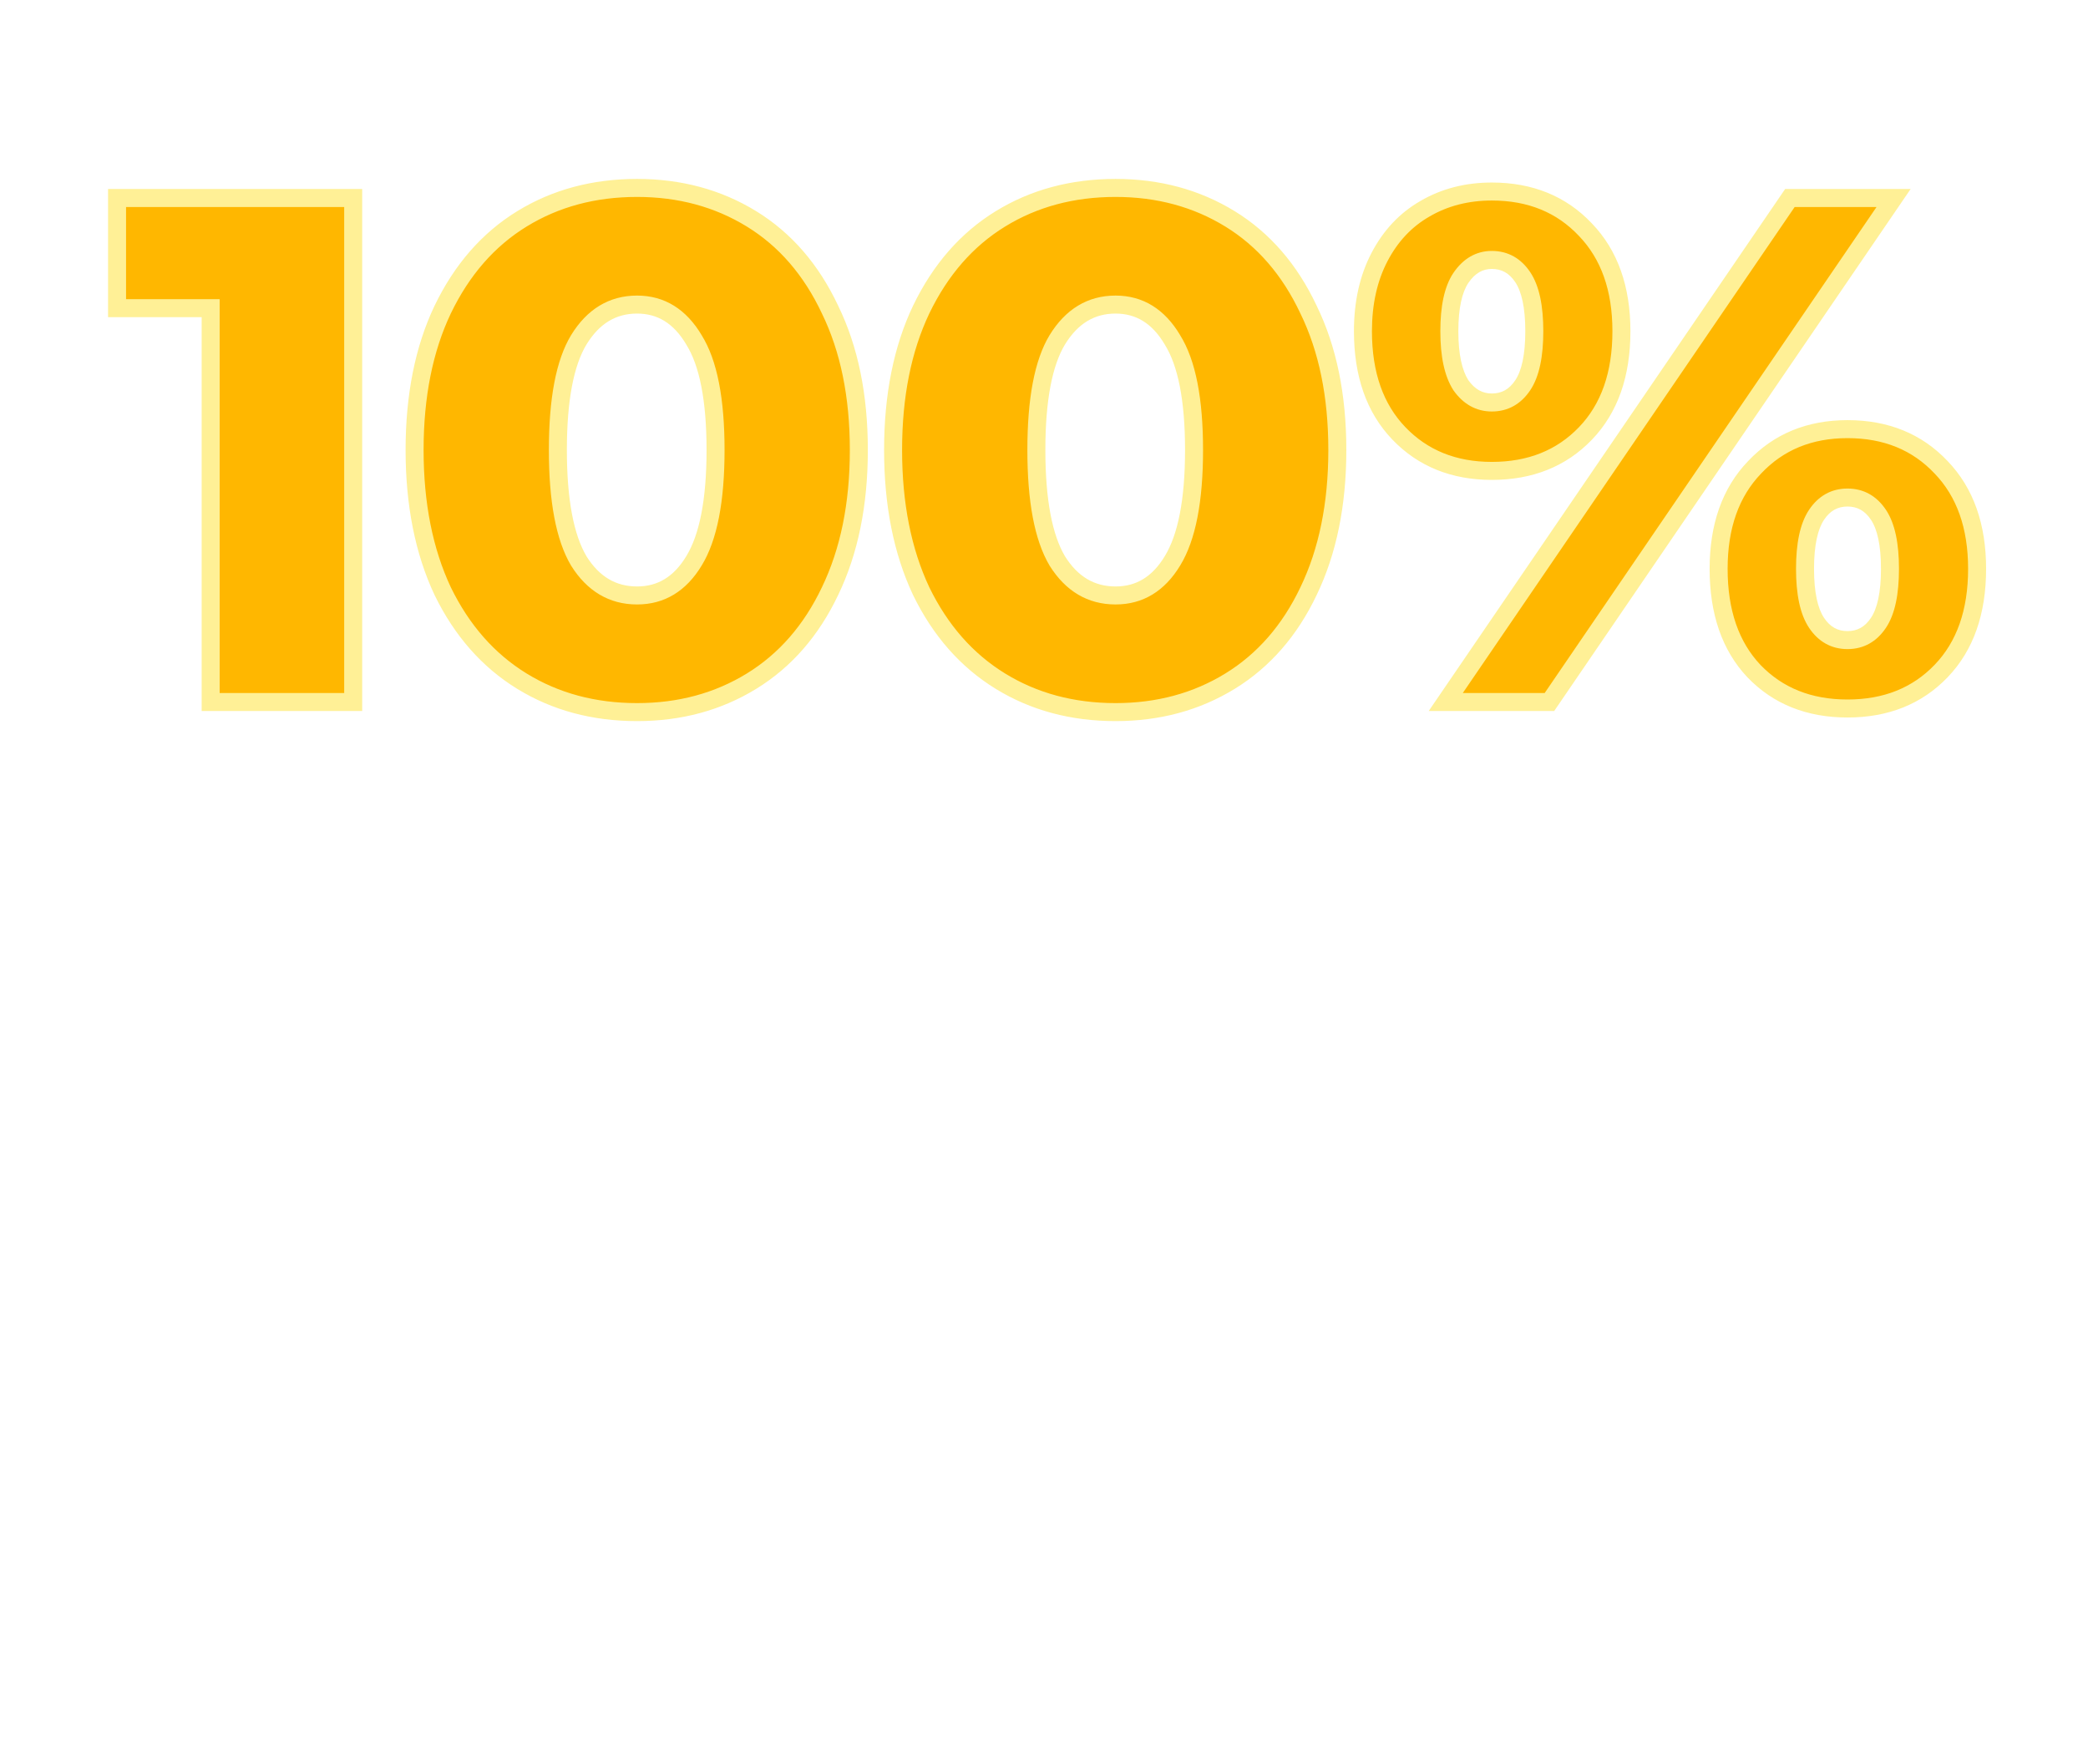 <svg width="116" height="98" viewBox="0 0 116 98" fill="none" xmlns="http://www.w3.org/2000/svg">
<path d="M19.622 11V39H11.703V17.12H6.503V11H19.622ZM35.393 39.56C32.993 39.56 30.86 38.987 28.993 37.84C27.127 36.693 25.66 35.027 24.593 32.84C23.553 30.627 23.033 28.013 23.033 25C23.033 21.987 23.553 19.387 24.593 17.2C25.66 14.987 27.127 13.307 28.993 12.16C30.86 11.013 32.993 10.44 35.393 10.44C37.767 10.44 39.887 11.013 41.753 12.16C43.62 13.307 45.073 14.987 46.113 17.2C47.18 19.387 47.713 21.987 47.713 25C47.713 28.013 47.18 30.627 46.113 32.84C45.073 35.027 43.62 36.693 41.753 37.84C39.887 38.987 37.767 39.56 35.393 39.56ZM35.393 33.08C36.727 33.08 37.78 32.44 38.553 31.16C39.353 29.853 39.753 27.8 39.753 25C39.753 22.2 39.353 20.16 38.553 18.88C37.78 17.573 36.727 16.92 35.393 16.92C34.033 16.92 32.953 17.573 32.153 18.88C31.38 20.16 30.993 22.2 30.993 25C30.993 27.8 31.38 29.853 32.153 31.16C32.953 32.44 34.033 33.08 35.393 33.08ZM61.976 39.56C59.576 39.56 57.443 38.987 55.576 37.84C53.71 36.693 52.243 35.027 51.176 32.84C50.136 30.627 49.616 28.013 49.616 25C49.616 21.987 50.136 19.387 51.176 17.2C52.243 14.987 53.71 13.307 55.576 12.16C57.443 11.013 59.576 10.44 61.976 10.44C64.35 10.44 66.47 11.013 68.336 12.16C70.203 13.307 71.656 14.987 72.696 17.2C73.763 19.387 74.296 21.987 74.296 25C74.296 28.013 73.763 30.627 72.696 32.84C71.656 35.027 70.203 36.693 68.336 37.84C66.47 38.987 64.35 39.56 61.976 39.56ZM61.976 33.08C63.31 33.08 64.363 32.44 65.136 31.16C65.936 29.853 66.336 27.8 66.336 25C66.336 22.2 65.936 20.16 65.136 18.88C64.363 17.573 63.31 16.92 61.976 16.92C60.616 16.92 59.536 17.573 58.736 18.88C57.963 20.16 57.576 22.2 57.576 25C57.576 27.8 57.963 29.853 58.736 31.16C59.536 32.44 60.616 33.08 61.976 33.08ZM82.879 26.16C80.772 26.16 79.052 25.467 77.719 24.08C76.386 22.693 75.719 20.8 75.719 18.4C75.719 16.827 76.026 15.453 76.639 14.28C77.252 13.107 78.092 12.213 79.159 11.6C80.252 10.96 81.492 10.64 82.879 10.64C85.012 10.64 86.746 11.347 88.079 12.76C89.412 14.147 90.079 16.027 90.079 18.4C90.079 20.8 89.412 22.693 88.079 24.08C86.746 25.467 85.012 26.16 82.879 26.16ZM99.439 11H105.199L86.079 39H80.319L99.439 11ZM82.879 22.36C83.599 22.36 84.172 22.04 84.599 21.4C85.026 20.76 85.239 19.76 85.239 18.4C85.239 17.04 85.026 16.04 84.599 15.4C84.172 14.76 83.599 14.44 82.879 14.44C82.186 14.44 81.612 14.773 81.159 15.44C80.732 16.08 80.519 17.067 80.519 18.4C80.519 19.733 80.732 20.733 81.159 21.4C81.612 22.04 82.186 22.36 82.879 22.36ZM102.639 39.36C100.506 39.36 98.772 38.667 97.439 37.28C96.132 35.893 95.479 34 95.479 31.6C95.479 29.227 96.146 27.347 97.479 25.96C98.812 24.547 100.532 23.84 102.639 23.84C104.772 23.84 106.506 24.547 107.839 25.96C109.172 27.347 109.839 29.227 109.839 31.6C109.839 34 109.172 35.893 107.839 37.28C106.506 38.667 104.772 39.36 102.639 39.36ZM102.639 35.56C103.359 35.56 103.932 35.24 104.359 34.6C104.786 33.96 104.999 32.96 104.999 31.6C104.999 30.24 104.786 29.24 104.359 28.6C103.932 27.96 103.359 27.64 102.639 27.64C101.919 27.64 101.346 27.96 100.919 28.6C100.492 29.24 100.279 30.24 100.279 31.6C100.279 32.96 100.492 33.96 100.919 34.6C101.346 35.24 101.919 35.56 102.639 35.56Z" fill="#FFB700"/>
<path d="M30.637 54.24L26.737 65H23.737L21.317 58.32L18.817 65H15.817L11.937 54.24H14.877L17.417 61.52L20.057 54.24H22.697L25.257 61.52L27.877 54.24H30.637ZM41.934 59.66C41.934 59.7 41.914 59.98 41.874 60.5H33.734C33.881 61.167 34.228 61.693 34.774 62.08C35.321 62.467 36.001 62.66 36.814 62.66C37.374 62.66 37.868 62.58 38.294 62.42C38.734 62.247 39.141 61.98 39.514 61.62L41.174 63.42C40.161 64.58 38.681 65.16 36.734 65.16C35.521 65.16 34.448 64.927 33.514 64.46C32.581 63.98 31.861 63.32 31.354 62.48C30.848 61.64 30.594 60.687 30.594 59.62C30.594 58.567 30.841 57.62 31.334 56.78C31.841 55.927 32.528 55.267 33.394 54.8C34.274 54.32 35.254 54.08 36.334 54.08C37.388 54.08 38.341 54.307 39.194 54.76C40.048 55.213 40.714 55.867 41.194 56.72C41.688 57.56 41.934 58.54 41.934 59.66ZM36.354 56.44C35.648 56.44 35.054 56.64 34.574 57.04C34.094 57.44 33.801 57.987 33.694 58.68H38.994C38.888 58 38.594 57.46 38.114 57.06C37.634 56.647 37.048 56.44 36.354 56.44ZM43.611 50.16H46.731V65H43.611V50.16ZM54.427 65.16C53.28 65.16 52.247 64.927 51.327 64.46C50.42 63.98 49.707 63.32 49.187 62.48C48.68 61.64 48.427 60.687 48.427 59.62C48.427 58.553 48.68 57.6 49.187 56.76C49.707 55.92 50.42 55.267 51.327 54.8C52.247 54.32 53.28 54.08 54.427 54.08C55.56 54.08 56.547 54.32 57.387 54.8C58.24 55.267 58.86 55.94 59.247 56.82L56.827 58.12C56.267 57.133 55.46 56.64 54.407 56.64C53.594 56.64 52.92 56.907 52.387 57.44C51.854 57.973 51.587 58.7 51.587 59.62C51.587 60.54 51.854 61.267 52.387 61.8C52.92 62.333 53.594 62.6 54.407 62.6C55.474 62.6 56.28 62.107 56.827 61.12L59.247 62.44C58.86 63.293 58.24 63.96 57.387 64.44C56.547 64.92 55.56 65.16 54.427 65.16ZM65.627 65.16C64.493 65.16 63.474 64.927 62.567 64.46C61.673 63.98 60.974 63.32 60.467 62.48C59.96 61.64 59.707 60.687 59.707 59.62C59.707 58.553 59.96 57.6 60.467 56.76C60.974 55.92 61.673 55.267 62.567 54.8C63.474 54.32 64.493 54.08 65.627 54.08C66.76 54.08 67.773 54.32 68.667 54.8C69.56 55.267 70.26 55.92 70.767 56.76C71.273 57.6 71.527 58.553 71.527 59.62C71.527 60.687 71.273 61.64 70.767 62.48C70.26 63.32 69.56 63.98 68.667 64.46C67.773 64.927 66.76 65.16 65.627 65.16ZM65.627 62.6C66.427 62.6 67.08 62.333 67.587 61.8C68.107 61.253 68.367 60.527 68.367 59.62C68.367 58.713 68.107 57.993 67.587 57.46C67.08 56.913 66.427 56.64 65.627 56.64C64.827 56.64 64.167 56.913 63.647 57.46C63.127 57.993 62.867 58.713 62.867 59.62C62.867 60.527 63.127 61.253 63.647 61.8C64.167 62.333 64.827 62.6 65.627 62.6ZM86.992 54.08C88.339 54.08 89.406 54.48 90.192 55.28C90.992 56.067 91.392 57.253 91.392 58.84V65H88.272V59.32C88.272 58.467 88.092 57.833 87.732 57.42C87.386 56.993 86.886 56.78 86.232 56.78C85.499 56.78 84.919 57.02 84.492 57.5C84.066 57.967 83.852 58.667 83.852 59.6V65H80.732V59.32C80.732 57.627 80.052 56.78 78.692 56.78C77.972 56.78 77.399 57.02 76.972 57.5C76.546 57.967 76.332 58.667 76.332 59.6V65H73.212V54.24H76.192V55.48C76.592 55.027 77.079 54.68 77.652 54.44C78.239 54.2 78.879 54.08 79.572 54.08C80.332 54.08 81.019 54.233 81.632 54.54C82.246 54.833 82.739 55.267 83.112 55.84C83.552 55.28 84.106 54.847 84.772 54.54C85.452 54.233 86.192 54.08 86.992 54.08ZM104.446 59.66C104.446 59.7 104.426 59.98 104.386 60.5H96.246C96.393 61.167 96.739 61.693 97.286 62.08C97.833 62.467 98.513 62.66 99.326 62.66C99.886 62.66 100.379 62.58 100.806 62.42C101.246 62.247 101.653 61.98 102.026 61.62L103.686 63.42C102.673 64.58 101.193 65.16 99.246 65.16C98.033 65.16 96.959 64.927 96.026 64.46C95.093 63.98 94.373 63.32 93.866 62.48C93.359 61.64 93.106 60.687 93.106 59.62C93.106 58.567 93.353 57.62 93.846 56.78C94.353 55.927 95.039 55.267 95.906 54.8C96.786 54.32 97.766 54.08 98.846 54.08C99.899 54.08 100.853 54.307 101.706 54.76C102.559 55.213 103.226 55.867 103.706 56.72C104.199 57.56 104.446 58.54 104.446 59.66ZM98.866 56.44C98.159 56.44 97.566 56.64 97.086 57.04C96.606 57.44 96.313 57.987 96.206 58.68H101.506C101.399 58 101.106 57.46 100.626 57.06C100.146 56.647 99.559 56.44 98.866 56.44ZM34.551 80.08C35.551 80.08 36.458 80.313 37.271 80.78C38.098 81.233 38.745 81.88 39.211 82.72C39.678 83.547 39.911 84.513 39.911 85.62C39.911 86.727 39.678 87.7 39.211 88.54C38.745 89.367 38.098 90.013 37.271 90.48C36.458 90.933 35.551 91.16 34.551 91.16C33.071 91.16 31.945 90.693 31.171 89.76V91H28.191V76.16H31.311V81.38C32.098 80.513 33.178 80.08 34.551 80.08ZM34.011 88.6C34.811 88.6 35.465 88.333 35.971 87.8C36.491 87.253 36.751 86.527 36.751 85.62C36.751 84.713 36.491 83.993 35.971 83.46C35.465 82.913 34.811 82.64 34.011 82.64C33.211 82.64 32.551 82.913 32.031 83.46C31.524 83.993 31.271 84.713 31.271 85.62C31.271 86.527 31.524 87.253 32.031 87.8C32.551 88.333 33.211 88.6 34.011 88.6ZM46.72 91.16C45.586 91.16 44.566 90.927 43.66 90.46C42.766 89.98 42.066 89.32 41.56 88.48C41.053 87.64 40.8 86.687 40.8 85.62C40.8 84.553 41.053 83.6 41.56 82.76C42.066 81.92 42.766 81.267 43.66 80.8C44.566 80.32 45.586 80.08 46.72 80.08C47.853 80.08 48.866 80.32 49.76 80.8C50.653 81.267 51.353 81.92 51.86 82.76C52.366 83.6 52.62 84.553 52.62 85.62C52.62 86.687 52.366 87.64 51.86 88.48C51.353 89.32 50.653 89.98 49.76 90.46C48.866 90.927 47.853 91.16 46.72 91.16ZM46.72 88.6C47.52 88.6 48.173 88.333 48.68 87.8C49.2 87.253 49.46 86.527 49.46 85.62C49.46 84.713 49.2 83.993 48.68 83.46C48.173 82.913 47.52 82.64 46.72 82.64C45.92 82.64 45.26 82.913 44.74 83.46C44.22 83.993 43.96 84.713 43.96 85.62C43.96 86.527 44.22 87.253 44.74 87.8C45.26 88.333 45.92 88.6 46.72 88.6ZM60.845 80.08C62.179 80.08 63.252 80.48 64.065 81.28C64.892 82.08 65.305 83.267 65.305 84.84V91H62.185V85.32C62.185 84.467 61.999 83.833 61.625 83.42C61.252 82.993 60.712 82.78 60.005 82.78C59.219 82.78 58.592 83.027 58.125 83.52C57.659 84 57.425 84.72 57.425 85.68V91H54.305V80.24H57.285V81.5C57.699 81.047 58.212 80.7 58.825 80.46C59.439 80.207 60.112 80.08 60.845 80.08ZM78.573 80.24V91H75.613V89.72C75.2 90.187 74.707 90.547 74.133 90.8C73.56 91.04 72.94 91.16 72.273 91.16C70.86 91.16 69.74 90.753 68.913 89.94C68.087 89.127 67.673 87.92 67.673 86.32V80.24H70.793V85.86C70.793 87.593 71.52 88.46 72.973 88.46C73.72 88.46 74.32 88.22 74.773 87.74C75.227 87.247 75.453 86.52 75.453 85.56V80.24H78.573ZM84.684 91.16C83.79 91.16 82.917 91.053 82.064 90.84C81.21 90.613 80.531 90.333 80.024 90L81.064 87.76C81.544 88.067 82.124 88.32 82.804 88.52C83.484 88.707 84.15 88.8 84.804 88.8C86.124 88.8 86.784 88.473 86.784 87.82C86.784 87.513 86.604 87.293 86.244 87.16C85.884 87.027 85.331 86.913 84.584 86.82C83.704 86.687 82.977 86.533 82.404 86.36C81.831 86.187 81.331 85.88 80.904 85.44C80.49 85 80.284 84.373 80.284 83.56C80.284 82.88 80.477 82.28 80.864 81.76C81.264 81.227 81.837 80.813 82.584 80.52C83.344 80.227 84.237 80.08 85.264 80.08C86.024 80.08 86.777 80.167 87.524 80.34C88.284 80.5 88.91 80.727 89.404 81.02L88.364 83.24C87.417 82.707 86.384 82.44 85.264 82.44C84.597 82.44 84.097 82.533 83.764 82.72C83.43 82.907 83.264 83.147 83.264 83.44C83.264 83.773 83.444 84.007 83.804 84.14C84.164 84.273 84.737 84.4 85.524 84.52C86.404 84.667 87.124 84.827 87.684 85C88.244 85.16 88.731 85.46 89.144 85.9C89.557 86.34 89.764 86.953 89.764 87.74C89.764 88.407 89.564 89 89.164 89.52C88.764 90.04 88.177 90.447 87.404 90.74C86.644 91.02 85.737 91.16 84.684 91.16Z" fill="white"/>
<g filter="url(#filter0_d_1827_24716)">
<path d="M19.622 11H20.122V10.5H19.622V11ZM19.622 39V39.5H20.122V39H19.622ZM11.703 39H11.203V39.5H11.703V39ZM11.703 17.12H12.203V16.62H11.703V17.12ZM6.503 17.12H6.003V17.62H6.503V17.12ZM6.503 11V10.5H6.003V11H6.503ZM19.122 11V39H20.122V11H19.122ZM19.622 38.5H11.703V39.5H19.622V38.5ZM12.203 39V17.12H11.203V39H12.203ZM11.703 16.62H6.503V17.62H11.703V16.62ZM7.003 17.12V11H6.003V17.12H7.003ZM6.503 11.5H19.622V10.5H6.503V11.5ZM28.993 37.84L28.732 38.266L28.993 37.84ZM24.593 32.84L24.141 33.053L24.144 33.059L24.593 32.84ZM24.593 17.2L24.143 16.983L24.142 16.985L24.593 17.2ZM28.993 12.16L29.255 12.586L28.993 12.16ZM41.753 12.16L41.492 12.586L41.753 12.16ZM46.113 17.2L45.661 17.413L45.664 17.419L46.113 17.2ZM46.113 32.84L45.663 32.623L45.662 32.625L46.113 32.84ZM41.753 37.84L42.015 38.266L41.753 37.84ZM38.553 31.16L38.127 30.899L38.126 30.901L38.553 31.16ZM38.553 18.88L38.123 19.135L38.129 19.145L38.553 18.88ZM32.153 18.88L31.727 18.619L31.726 18.621L32.153 18.88ZM32.153 31.16L31.723 31.415L31.729 31.425L32.153 31.16ZM35.393 39.06C33.077 39.06 31.036 38.508 29.255 37.414L28.732 38.266C30.685 39.466 32.91 40.06 35.393 40.06V39.06ZM29.255 37.414C27.478 36.322 26.073 34.732 25.043 32.621L24.144 33.059C25.248 35.322 26.775 37.064 28.732 38.266L29.255 37.414ZM25.046 32.627C24.044 30.494 23.533 27.956 23.533 25H22.533C22.533 28.07 23.063 30.759 24.141 33.053L25.046 32.627ZM23.533 25C23.533 22.043 24.044 19.52 25.045 17.415L24.142 16.985C23.063 19.253 22.533 21.93 22.533 25H23.533ZM25.044 17.417C26.074 15.279 27.48 13.677 29.255 12.586L28.732 11.734C26.774 12.937 25.246 14.694 24.143 16.983L25.044 17.417ZM29.255 12.586C31.036 11.492 33.077 10.94 35.393 10.94V9.94C32.91 9.94 30.685 10.534 28.732 11.734L29.255 12.586ZM35.393 10.94C37.682 10.94 39.71 11.492 41.492 12.586L42.015 11.734C40.063 10.535 37.851 9.94 35.393 9.94V10.94ZM41.492 12.586C43.266 13.676 44.657 15.277 45.661 17.413L46.566 16.987C45.489 14.696 43.974 12.938 42.015 11.734L41.492 12.586ZM45.664 17.419C46.69 19.523 47.213 22.045 47.213 25H48.213C48.213 21.928 47.67 19.25 46.563 16.981L45.664 17.419ZM47.213 25C47.213 27.955 46.691 30.491 45.663 32.623L46.564 33.057C47.67 30.762 48.213 28.072 48.213 25H47.213ZM45.662 32.625C44.659 34.734 43.267 36.323 41.492 37.414L42.015 38.266C43.973 37.063 45.488 35.319 46.565 33.055L45.662 32.625ZM41.492 37.414C39.71 38.508 37.682 39.06 35.393 39.06V40.06C37.851 40.06 40.063 39.465 42.015 38.266L41.492 37.414ZM35.393 33.58C36.926 33.58 38.131 32.827 38.981 31.419L38.126 30.901C37.429 32.053 36.528 32.58 35.393 32.58V33.58ZM38.98 31.421C39.853 29.994 40.253 27.827 40.253 25H39.253C39.253 27.773 38.853 29.712 38.127 30.899L38.98 31.421ZM40.253 25C40.253 22.174 39.854 20.017 38.977 18.615L38.129 19.145C38.853 20.303 39.253 22.226 39.253 25H40.253ZM38.984 18.625C38.135 17.192 36.931 16.42 35.393 16.42V17.42C36.523 17.42 37.425 17.955 38.123 19.135L38.984 18.625ZM35.393 16.42C33.835 16.42 32.604 17.186 31.727 18.619L32.58 19.141C33.303 17.96 34.232 17.42 35.393 17.42V16.42ZM31.726 18.621C30.879 20.022 30.493 22.176 30.493 25H31.493C31.493 22.224 31.881 20.298 32.581 19.139L31.726 18.621ZM30.493 25C30.493 27.825 30.88 29.99 31.723 31.415L32.584 30.905C31.88 29.717 31.493 27.775 31.493 25H30.493ZM31.729 31.425C32.609 32.832 33.84 33.58 35.393 33.58V32.58C34.227 32.58 33.298 32.048 32.577 30.895L31.729 31.425ZM55.576 37.84L55.315 38.266L55.576 37.84ZM51.176 32.84L50.724 33.053L50.727 33.059L51.176 32.84ZM51.176 17.2L50.726 16.983L50.725 16.985L51.176 17.2ZM55.576 12.16L55.838 12.586L55.576 12.16ZM68.336 12.16L68.075 12.586L68.336 12.16ZM72.696 17.2L72.244 17.413L72.247 17.419L72.696 17.2ZM72.696 32.84L72.246 32.623L72.245 32.625L72.696 32.84ZM68.336 37.84L68.598 38.266L68.336 37.84ZM65.136 31.16L64.71 30.899L64.708 30.901L65.136 31.16ZM65.136 18.88L64.706 19.135L64.712 19.145L65.136 18.88ZM58.736 18.88L58.31 18.619L58.308 18.621L58.736 18.88ZM58.736 31.16L58.306 31.415L58.312 31.425L58.736 31.16ZM61.976 39.06C59.66 39.06 57.618 38.508 55.838 37.414L55.315 38.266C57.267 39.466 59.493 40.06 61.976 40.06V39.06ZM55.838 37.414C54.061 36.322 52.655 34.732 51.626 32.621L50.727 33.059C51.83 35.322 53.358 37.064 55.315 38.266L55.838 37.414ZM51.629 32.627C50.626 30.494 50.116 27.956 50.116 25H49.116C49.116 28.07 49.646 30.759 50.724 33.053L51.629 32.627ZM50.116 25C50.116 22.043 50.627 19.52 51.628 17.415L50.725 16.985C49.646 19.253 49.116 21.93 49.116 25H50.116ZM51.627 17.417C52.657 15.279 54.063 13.677 55.838 12.586L55.315 11.734C53.357 12.937 51.829 14.694 50.726 16.983L51.627 17.417ZM55.838 12.586C57.618 11.492 59.66 10.94 61.976 10.94V9.94C59.493 9.94 57.267 10.534 55.315 11.734L55.838 12.586ZM61.976 10.94C64.265 10.94 66.293 11.492 68.075 12.586L68.598 11.734C66.646 10.535 64.434 9.94 61.976 9.94V10.94ZM68.075 12.586C69.849 13.676 71.24 15.277 72.244 17.413L73.149 16.987C72.072 14.696 70.557 12.938 68.598 11.734L68.075 12.586ZM72.247 17.419C73.273 19.523 73.796 22.045 73.796 25H74.796C74.796 21.928 74.253 19.25 73.146 16.981L72.247 17.419ZM73.796 25C73.796 27.955 73.273 30.491 72.246 32.623L73.147 33.057C74.252 30.762 74.796 28.072 74.796 25H73.796ZM72.245 32.625C71.242 34.734 69.85 36.323 68.075 37.414L68.598 38.266C70.556 37.063 72.071 35.319 73.148 33.055L72.245 32.625ZM68.075 37.414C66.293 38.508 64.265 39.06 61.976 39.06V40.06C64.434 40.06 66.646 39.465 68.598 38.266L68.075 37.414ZM61.976 33.58C63.509 33.58 64.713 32.827 65.564 31.419L64.708 30.901C64.012 32.053 63.111 32.58 61.976 32.58V33.58ZM65.563 31.421C66.436 29.994 66.836 27.827 66.836 25H65.836C65.836 27.773 65.436 29.712 64.71 30.899L65.563 31.421ZM66.836 25C66.836 22.174 66.437 20.017 65.56 18.615L64.712 19.145C65.436 20.303 65.836 22.226 65.836 25H66.836ZM65.567 18.625C64.718 17.192 63.514 16.42 61.976 16.42V17.42C63.105 17.42 64.008 17.955 64.706 19.135L65.567 18.625ZM61.976 16.42C60.417 16.42 59.187 17.186 58.31 18.619L59.163 19.141C59.886 17.96 60.815 17.42 61.976 17.42V16.42ZM58.308 18.621C57.462 20.022 57.076 22.176 57.076 25H58.076C58.076 22.224 58.464 20.298 59.164 19.139L58.308 18.621ZM57.076 25C57.076 27.825 57.463 29.99 58.306 31.415L59.166 30.905C58.463 29.717 58.076 27.775 58.076 25H57.076ZM58.312 31.425C59.192 32.832 60.422 33.58 61.976 33.58V32.58C60.81 32.58 59.881 32.048 59.16 30.895L58.312 31.425ZM77.719 24.08L78.079 23.733L77.719 24.08ZM76.639 14.28L76.196 14.048V14.048L76.639 14.28ZM79.159 11.6L79.408 12.034L79.412 12.031L79.159 11.6ZM88.079 12.76L87.715 13.103L87.719 13.107L88.079 12.76ZM88.079 24.08L88.439 24.427L88.079 24.08ZM99.439 11V10.5H99.175L99.026 10.718L99.439 11ZM105.199 11L105.612 11.282L106.146 10.5H105.199V11ZM86.079 39V39.5H86.343L86.492 39.282L86.079 39ZM80.319 39L79.906 38.718L79.372 39.5H80.319V39ZM84.599 21.4L84.183 21.123L84.599 21.4ZM81.159 15.44L80.746 15.159L80.743 15.163L81.159 15.44ZM81.159 21.4L80.738 21.669L80.744 21.679L80.751 21.689L81.159 21.4ZM97.439 37.28L97.075 37.623L97.079 37.627L97.439 37.28ZM97.479 25.96L97.84 26.307L97.843 26.303L97.479 25.96ZM107.839 25.96L107.475 26.303L107.479 26.307L107.839 25.96ZM107.839 37.28L108.199 37.627L107.839 37.28ZM104.359 34.6L103.943 34.323L104.359 34.6ZM104.359 28.6L104.775 28.323L104.359 28.6ZM100.919 28.6L100.503 28.323L100.919 28.6ZM100.919 34.6L100.503 34.877L100.919 34.6ZM82.879 25.66C80.894 25.66 79.309 25.012 78.079 23.733L77.359 24.427C78.796 25.921 80.651 26.66 82.879 26.66V25.66ZM78.079 23.733C76.857 22.462 76.219 20.704 76.219 18.4H75.219C75.219 20.896 75.915 22.925 77.359 24.427L78.079 23.733ZM76.219 18.4C76.219 16.892 76.513 15.601 77.082 14.512L76.196 14.048C75.539 15.306 75.219 16.761 75.219 18.4H76.219ZM77.082 14.512C77.655 13.416 78.43 12.596 79.408 12.034L78.91 11.166C77.754 11.831 76.85 12.797 76.196 14.048L77.082 14.512ZM79.412 12.031C80.421 11.441 81.573 11.14 82.879 11.14V10.14C81.412 10.14 80.084 10.479 78.906 11.168L79.412 12.031ZM82.879 11.14C84.89 11.14 86.486 11.8 87.715 13.103L88.443 12.417C87.005 10.893 85.135 10.14 82.879 10.14V11.14ZM87.719 13.107C88.942 14.379 89.579 16.124 89.579 18.4H90.579C90.579 15.929 89.882 13.914 88.439 12.413L87.719 13.107ZM89.579 18.4C89.579 20.704 88.942 22.462 87.719 23.733L88.439 24.427C89.883 22.925 90.579 20.896 90.579 18.4H89.579ZM87.719 23.733C86.49 25.011 84.893 25.66 82.879 25.66V26.66C85.132 26.66 87.001 25.922 88.439 24.427L87.719 23.733ZM99.439 11.5H105.199V10.5H99.439V11.5ZM104.786 10.718L85.666 38.718L86.492 39.282L105.612 11.282L104.786 10.718ZM86.079 38.5H80.319V39.5H86.079V38.5ZM80.732 39.282L99.852 11.282L99.026 10.718L79.906 38.718L80.732 39.282ZM82.879 22.86C83.779 22.86 84.503 22.445 85.015 21.677L84.183 21.123C83.842 21.635 83.419 21.86 82.879 21.86V22.86ZM85.015 21.677C85.524 20.913 85.739 19.792 85.739 18.4H84.739C84.739 19.728 84.527 20.607 84.183 21.123L85.015 21.677ZM85.739 18.4C85.739 17.008 85.524 15.887 85.015 15.123L84.183 15.677C84.527 16.193 84.739 17.072 84.739 18.4H85.739ZM85.015 15.123C84.503 14.355 83.779 13.94 82.879 13.94V14.94C83.419 14.94 83.842 15.165 84.183 15.677L85.015 15.123ZM82.879 13.94C81.991 13.94 81.275 14.381 80.746 15.159L81.573 15.721C81.95 15.166 82.38 14.94 82.879 14.94V13.94ZM80.743 15.163C80.234 15.925 80.019 17.032 80.019 18.4H81.019C81.019 17.101 81.23 16.235 81.575 15.717L80.743 15.163ZM80.019 18.4C80.019 19.771 80.236 20.884 80.738 21.669L81.58 21.131C81.229 20.582 81.019 19.696 81.019 18.4H80.019ZM80.751 21.689C81.284 22.441 82 22.86 82.879 22.86V21.86C82.371 21.86 81.941 21.639 81.567 21.111L80.751 21.689ZM102.639 38.86C100.625 38.86 99.028 38.211 97.799 36.933L97.079 37.627C98.517 39.123 100.386 39.86 102.639 39.86V38.86ZM97.803 36.937C96.605 35.666 95.979 33.907 95.979 31.6H94.979C94.979 34.093 95.66 36.121 97.075 37.623L97.803 36.937ZM95.979 31.6C95.979 29.324 96.616 27.579 97.84 26.307L97.119 25.613C95.676 27.114 94.979 29.129 94.979 31.6H95.979ZM97.843 26.303C99.073 24.999 100.657 24.34 102.639 24.34V23.34C100.408 23.34 98.552 24.094 97.115 25.617L97.843 26.303ZM102.639 24.34C104.65 24.34 106.246 25 107.475 26.303L108.203 25.617C106.765 24.093 104.895 23.34 102.639 23.34V24.34ZM107.479 26.307C108.703 27.579 109.339 29.324 109.339 31.6H110.339C110.339 29.129 109.642 27.114 108.199 25.613L107.479 26.307ZM109.339 31.6C109.339 33.904 108.702 35.662 107.479 36.933L108.199 37.627C109.643 36.125 110.339 34.096 110.339 31.6H109.339ZM107.479 36.933C106.25 38.211 104.653 38.86 102.639 38.86V39.86C104.892 39.86 106.761 39.123 108.199 37.627L107.479 36.933ZM102.639 36.06C103.539 36.06 104.263 35.645 104.775 34.877L103.943 34.323C103.602 34.835 103.179 35.06 102.639 35.06V36.06ZM104.775 34.877C105.284 34.113 105.499 32.992 105.499 31.6H104.499C104.499 32.928 104.287 33.807 103.943 34.323L104.775 34.877ZM105.499 31.6C105.499 30.208 105.284 29.087 104.775 28.323L103.943 28.877C104.287 29.393 104.499 30.272 104.499 31.6H105.499ZM104.775 28.323C104.263 27.555 103.539 27.14 102.639 27.14V28.14C103.179 28.14 103.602 28.365 103.943 28.877L104.775 28.323ZM102.639 27.14C101.739 27.14 101.015 27.555 100.503 28.323L101.335 28.877C101.677 28.365 102.099 28.14 102.639 28.14V27.14ZM100.503 28.323C99.994 29.087 99.779 30.208 99.779 31.6H100.779C100.779 30.272 100.991 29.393 101.335 28.877L100.503 28.323ZM99.779 31.6C99.779 32.992 99.994 34.113 100.503 34.877L101.335 34.323C100.991 33.807 100.779 32.928 100.779 31.6H99.779ZM100.503 34.877C101.015 35.645 101.739 36.06 102.639 36.06V35.06C102.099 35.06 101.677 34.835 101.335 34.323L100.503 34.877Z" fill="#FFF096"/>
</g>
<defs>
<filter id="filter0_d_1827_24716" x="0.503" y="4.44" width="115.337" height="41.12" filterUnits="userSpaceOnUse" color-interpolation-filters="sRGB">
<feFlood flood-opacity="0" result="BackgroundImageFix"/>
<feColorMatrix in="SourceAlpha" type="matrix" values="0 0 0 0 0 0 0 0 0 0 0 0 0 0 0 0 0 0 127 0" result="hardAlpha"/>
<feOffset/>
<feGaussianBlur stdDeviation="3"/>
<feComposite in2="hardAlpha" operator="out"/>
<feColorMatrix type="matrix" values="0 0 0 0 1 0 0 0 0 0.951 0 0 0 0 0.825 0 0 0 1 0"/>
<feBlend mode="normal" in2="BackgroundImageFix" result="effect1_dropShadow_1827_24716"/>
<feBlend mode="normal" in="SourceGraphic" in2="effect1_dropShadow_1827_24716" result="shape"/>
</filter>
</defs>
</svg>
